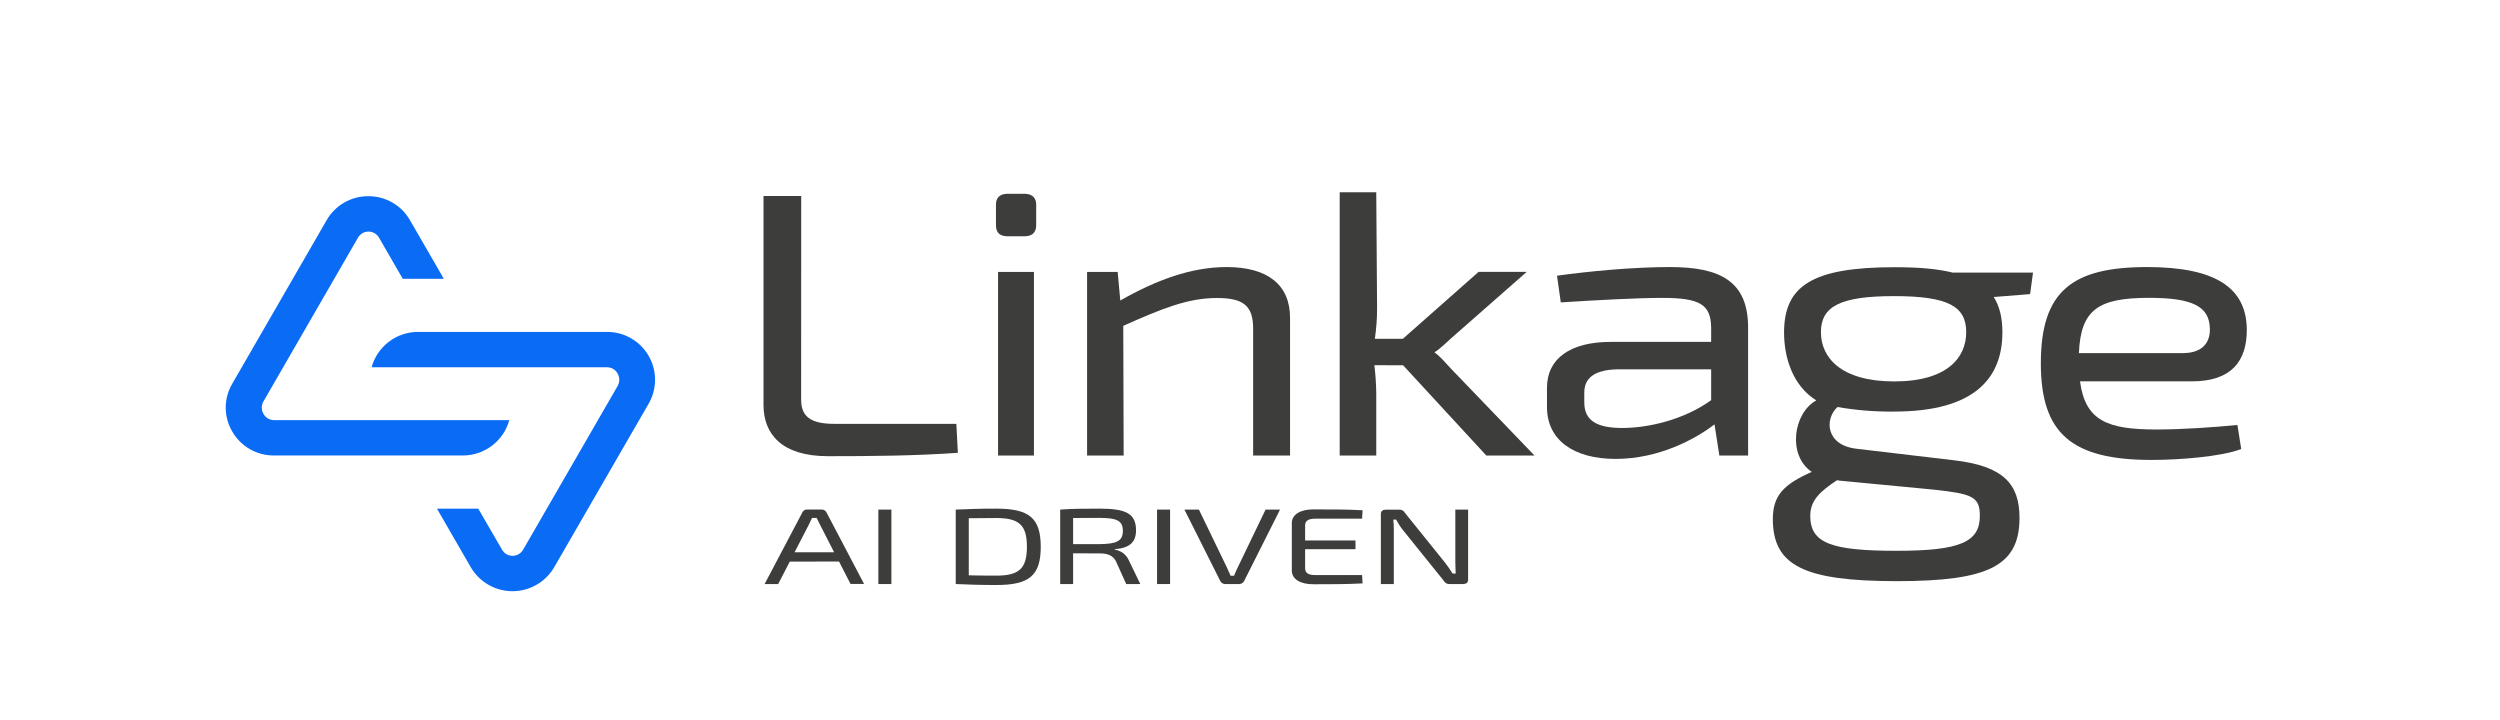<?xml version="1.0" encoding="UTF-8"?> <svg xmlns="http://www.w3.org/2000/svg" width="191" height="55" viewBox="0 0 191 55" fill="none"> <path d="M28.141 14.99C27.495 14.986 26.859 15.154 26.298 15.477C25.738 15.799 25.274 16.265 24.953 16.826L17.741 29.321C17.417 29.873 17.246 30.502 17.246 31.142C17.246 31.782 17.417 32.41 17.741 32.963C18.061 33.524 18.525 33.991 19.085 34.313C19.646 34.636 20.282 34.804 20.929 34.799H35.359C36.165 34.8 36.95 34.536 37.591 34.048C38.232 33.56 38.696 32.875 38.91 32.098H20.94C20.776 32.099 20.615 32.056 20.473 31.974C20.331 31.891 20.214 31.772 20.135 31.628C20.047 31.481 20.001 31.313 20.001 31.142C20.001 30.971 20.047 30.803 20.135 30.656L27.347 18.163C27.428 18.02 27.545 17.901 27.687 17.818C27.828 17.735 27.989 17.692 28.154 17.692C28.318 17.692 28.479 17.735 28.62 17.818C28.762 17.901 28.879 18.02 28.96 18.163L30.771 21.3H33.91L31.329 16.834C31.01 16.271 30.546 15.803 29.985 15.479C29.425 15.155 28.788 14.987 28.141 14.99V14.99Z" fill="#0A6CF5"></path> <path d="M33.383 38.861L35.965 43.334C36.29 43.892 36.755 44.355 37.315 44.677C37.874 44.999 38.508 45.168 39.154 45.168C39.799 45.168 40.433 44.999 40.992 44.677C41.552 44.355 42.017 43.892 42.342 43.334L49.561 30.835C49.881 30.278 50.048 29.646 50.046 29.004C50.044 28.361 49.873 27.73 49.55 27.175C49.227 26.62 48.763 26.16 48.205 25.84C47.648 25.521 47.016 25.355 46.373 25.358H31.942C31.136 25.356 30.352 25.62 29.71 26.108C29.068 26.596 28.605 27.281 28.391 28.059H46.373C46.537 28.057 46.699 28.1 46.841 28.182C46.983 28.265 47.099 28.384 47.179 28.528C47.266 28.675 47.313 28.843 47.313 29.014C47.313 29.186 47.266 29.354 47.179 29.501L39.967 41.995C39.886 42.138 39.769 42.256 39.627 42.339C39.486 42.421 39.325 42.465 39.161 42.465C38.997 42.465 38.836 42.421 38.694 42.339C38.553 42.256 38.436 42.138 38.355 41.995L36.538 38.861H33.383Z" fill="#0A6CF5"></path> <path d="M61.207 30.544C61.207 31.893 62.033 32.382 63.745 32.382H73.066L73.18 34.595C69.93 34.824 66.566 34.853 63.259 34.853C59.754 34.853 58.332 33.186 58.332 30.94V14.975H61.212L61.207 30.544Z" fill="#3D3D3C"></path> <path d="M78.28 14.805C78.851 14.805 79.164 15.121 79.164 15.609V17.218C79.164 17.764 78.851 18.051 78.28 18.051H76.976C76.377 18.051 76.092 17.761 76.092 17.218V15.609C76.092 15.121 76.382 14.805 76.976 14.805H78.28ZM76.251 34.803V20.777H78.993V34.803H76.251Z" fill="#3D3D3C"></path> <path d="M98.56 24.281V34.803H95.739V25.094C95.739 23.313 94.94 22.768 92.974 22.768C90.749 22.768 88.783 23.572 85.818 24.894L85.847 34.804H83.053V20.777H85.39L85.59 22.961C88.355 21.38 91.035 20.403 93.714 20.403C96.85 20.403 98.56 21.761 98.56 24.281Z" fill="#3D3D3C"></path> <path d="M105.002 27.901C105.091 28.626 105.139 29.355 105.147 30.085V34.803H102.352V14.688H105.146L105.209 23.5C105.212 24.298 105.155 25.095 105.038 25.885H107.176L112.964 20.771H116.64L110.847 25.862C110.476 26.207 109.963 26.695 109.621 26.895V26.953C109.963 27.155 110.448 27.728 110.847 28.159L117.237 34.803H113.555L107.198 27.908L105.002 27.901Z" fill="#3D3D3C"></path> <path d="M133.555 25.029V34.803H131.359L130.988 32.418C129.593 33.509 126.77 35.061 123.434 35.061C120.27 35.061 118.189 33.654 118.189 31.096V29.624C118.189 27.383 119.985 26.12 123.064 26.12H130.732V25.029C130.704 23.304 129.935 22.759 127.026 22.759C125.031 22.759 121.954 22.932 119.244 23.104L118.955 21.064C121.434 20.719 124.77 20.403 127.593 20.403C131.439 20.403 133.555 21.495 133.555 25.029ZM121.04 30.745C121.04 32.124 121.98 32.697 123.948 32.697C125.886 32.697 128.623 32.095 130.732 30.573V28.217H123.519C121.724 28.275 121.04 28.941 121.04 29.998V30.745Z" fill="#3D3D3C"></path> <path d="M170.939 32.468L171.229 34.307C169.635 34.91 166.41 35.139 164.387 35.139C158.314 35.139 155.92 33.158 155.92 27.757C155.92 22.213 158.343 20.403 164.044 20.403C169.346 20.403 171.598 22.04 171.656 25.114C171.685 27.643 170.43 29.135 167.465 29.135H158.915C159.314 32.179 161.053 32.813 164.758 32.813C166.748 32.813 169.171 32.641 170.939 32.468ZM158.827 26.978H166.751C168.462 26.978 168.861 25.972 168.832 25.11C168.804 23.416 167.528 22.755 164.186 22.755C160.305 22.759 158.972 23.645 158.827 26.978Z" fill="#3D3D3C"></path> <path d="M152.321 22.691C152.763 23.387 152.984 24.272 152.984 25.379C152.984 28.824 150.945 31.444 144.716 31.444C143.264 31.462 141.814 31.346 140.384 31.096C139.404 31.982 139.445 34.005 141.833 34.284L149.327 35.17C153.057 35.612 154.29 36.971 154.29 39.564C154.29 43.23 151.919 44.4 144.931 44.4C137.848 44.4 135.445 43.23 135.445 39.658C135.445 37.857 136.268 37.003 138.418 36.054C136.552 34.79 136.994 31.569 138.765 30.589C136.992 29.489 136.302 27.369 136.302 25.408C136.302 21.838 138.452 20.415 144.745 20.415C146.641 20.415 148.018 20.541 149.188 20.826H155.322L155.1 22.47L152.321 22.691ZM147.783 37.412L140.51 36.718L140.352 36.686C139.057 37.539 138.303 38.235 138.303 39.404C138.303 41.49 139.878 42.081 144.905 42.081C149.806 42.081 151.261 41.395 151.261 39.404C151.261 37.92 150.628 37.732 147.783 37.412ZM150.218 25.377C150.218 23.416 148.857 22.623 144.711 22.623C140.565 22.623 139.119 23.419 139.119 25.384C139.119 27.279 140.606 29.141 144.716 29.141C148.825 29.141 150.218 27.275 150.218 25.384V25.377Z" fill="#3D3D3C"></path> <path d="M60.34 42.907L59.452 44.621H58.416L61.3 39.151C61.331 39.079 61.384 39.019 61.451 38.979C61.518 38.939 61.596 38.921 61.674 38.928H62.769C62.847 38.923 62.924 38.943 62.991 38.982C63.058 39.022 63.111 39.081 63.145 39.151L66.017 44.615H64.981L64.103 42.901L60.34 42.907ZM62.62 40.03C62.552 39.886 62.462 39.716 62.394 39.568H62.038L61.822 40.03L60.706 42.194H63.726L62.62 40.03Z" fill="#3D3D3C"></path> <path d="M67.106 44.621V38.933H68.103V44.621H67.106Z" fill="#3D3D3C"></path> <path d="M79.513 41.778C79.513 43.986 78.623 44.695 76.116 44.695C74.922 44.695 73.925 44.663 73.018 44.621V38.933C73.925 38.893 74.912 38.859 76.116 38.859C78.623 38.861 79.513 39.568 79.513 41.778ZM78.456 41.778C78.456 40.12 77.864 39.577 76.116 39.577C75.307 39.577 74.645 39.584 74.015 39.593V43.953C74.616 43.971 75.307 43.978 76.116 43.978C77.864 43.978 78.456 43.434 78.456 41.778V41.778Z" fill="#3D3D3C"></path> <path d="M86.043 44.621L85.243 42.849C85.006 42.437 84.631 42.281 84.028 42.281C83.159 42.281 82.489 42.281 81.985 42.272V44.621H80.998V38.933C81.946 38.868 82.592 38.859 83.999 38.859C86.012 38.859 86.792 39.23 86.792 40.508C86.792 41.407 86.338 41.859 85.173 41.958V41.998C85.409 42.031 85.632 42.124 85.82 42.268C86.009 42.413 86.157 42.604 86.25 42.823L87.119 44.62L86.043 44.621ZM83.979 41.571C85.321 41.563 85.786 41.34 85.786 40.556C85.786 39.772 85.321 39.567 83.979 39.567C83.179 39.567 82.489 39.575 81.985 39.575V41.571H83.979Z" fill="#3D3D3C"></path> <path d="M88.398 44.621V38.933H89.395V44.621H88.398Z" fill="#3D3D3C"></path> <path d="M95.051 44.391C95.015 44.461 94.96 44.52 94.892 44.561C94.824 44.602 94.746 44.623 94.667 44.621H93.615C93.535 44.623 93.457 44.602 93.389 44.561C93.32 44.521 93.265 44.461 93.229 44.391L90.49 38.933H91.596L93.738 43.36C93.836 43.566 93.926 43.781 94.015 43.986H94.281C94.359 43.781 94.46 43.566 94.558 43.36L96.69 38.933H97.795L95.051 44.391Z" fill="#3D3D3C"></path> <path d="M104.102 44.572C102.917 44.637 101.595 44.637 100.334 44.637C99.337 44.637 98.706 44.242 98.695 43.616V39.939C98.706 39.313 99.346 38.917 100.334 38.917C101.588 38.917 102.909 38.917 104.102 38.983L104.063 39.626H100.508C99.976 39.626 99.71 39.771 99.71 40.154V41.291H103.559V41.959H99.71V43.408C99.71 43.795 99.976 43.936 100.508 43.936H104.063L104.102 44.572Z" fill="#3D3D3C"></path> <path d="M112.164 44.299C112.164 44.514 112.019 44.621 111.769 44.621H110.754C110.662 44.629 110.569 44.609 110.488 44.563C110.407 44.518 110.342 44.449 110.301 44.366L107.179 40.491C106.983 40.244 106.812 39.979 106.666 39.7H106.449C106.476 39.963 106.489 40.227 106.488 40.491V44.621H105.498V39.259C105.498 39.045 105.643 38.938 105.904 38.938H106.881C106.975 38.928 107.069 38.948 107.152 38.993C107.234 39.039 107.302 39.108 107.344 39.193L110.387 42.969C110.574 43.199 110.792 43.53 110.98 43.818H111.216C111.206 43.521 111.187 43.239 111.187 42.936V38.933H112.164V44.299Z" fill="#3D3D3C"></path> </svg> 